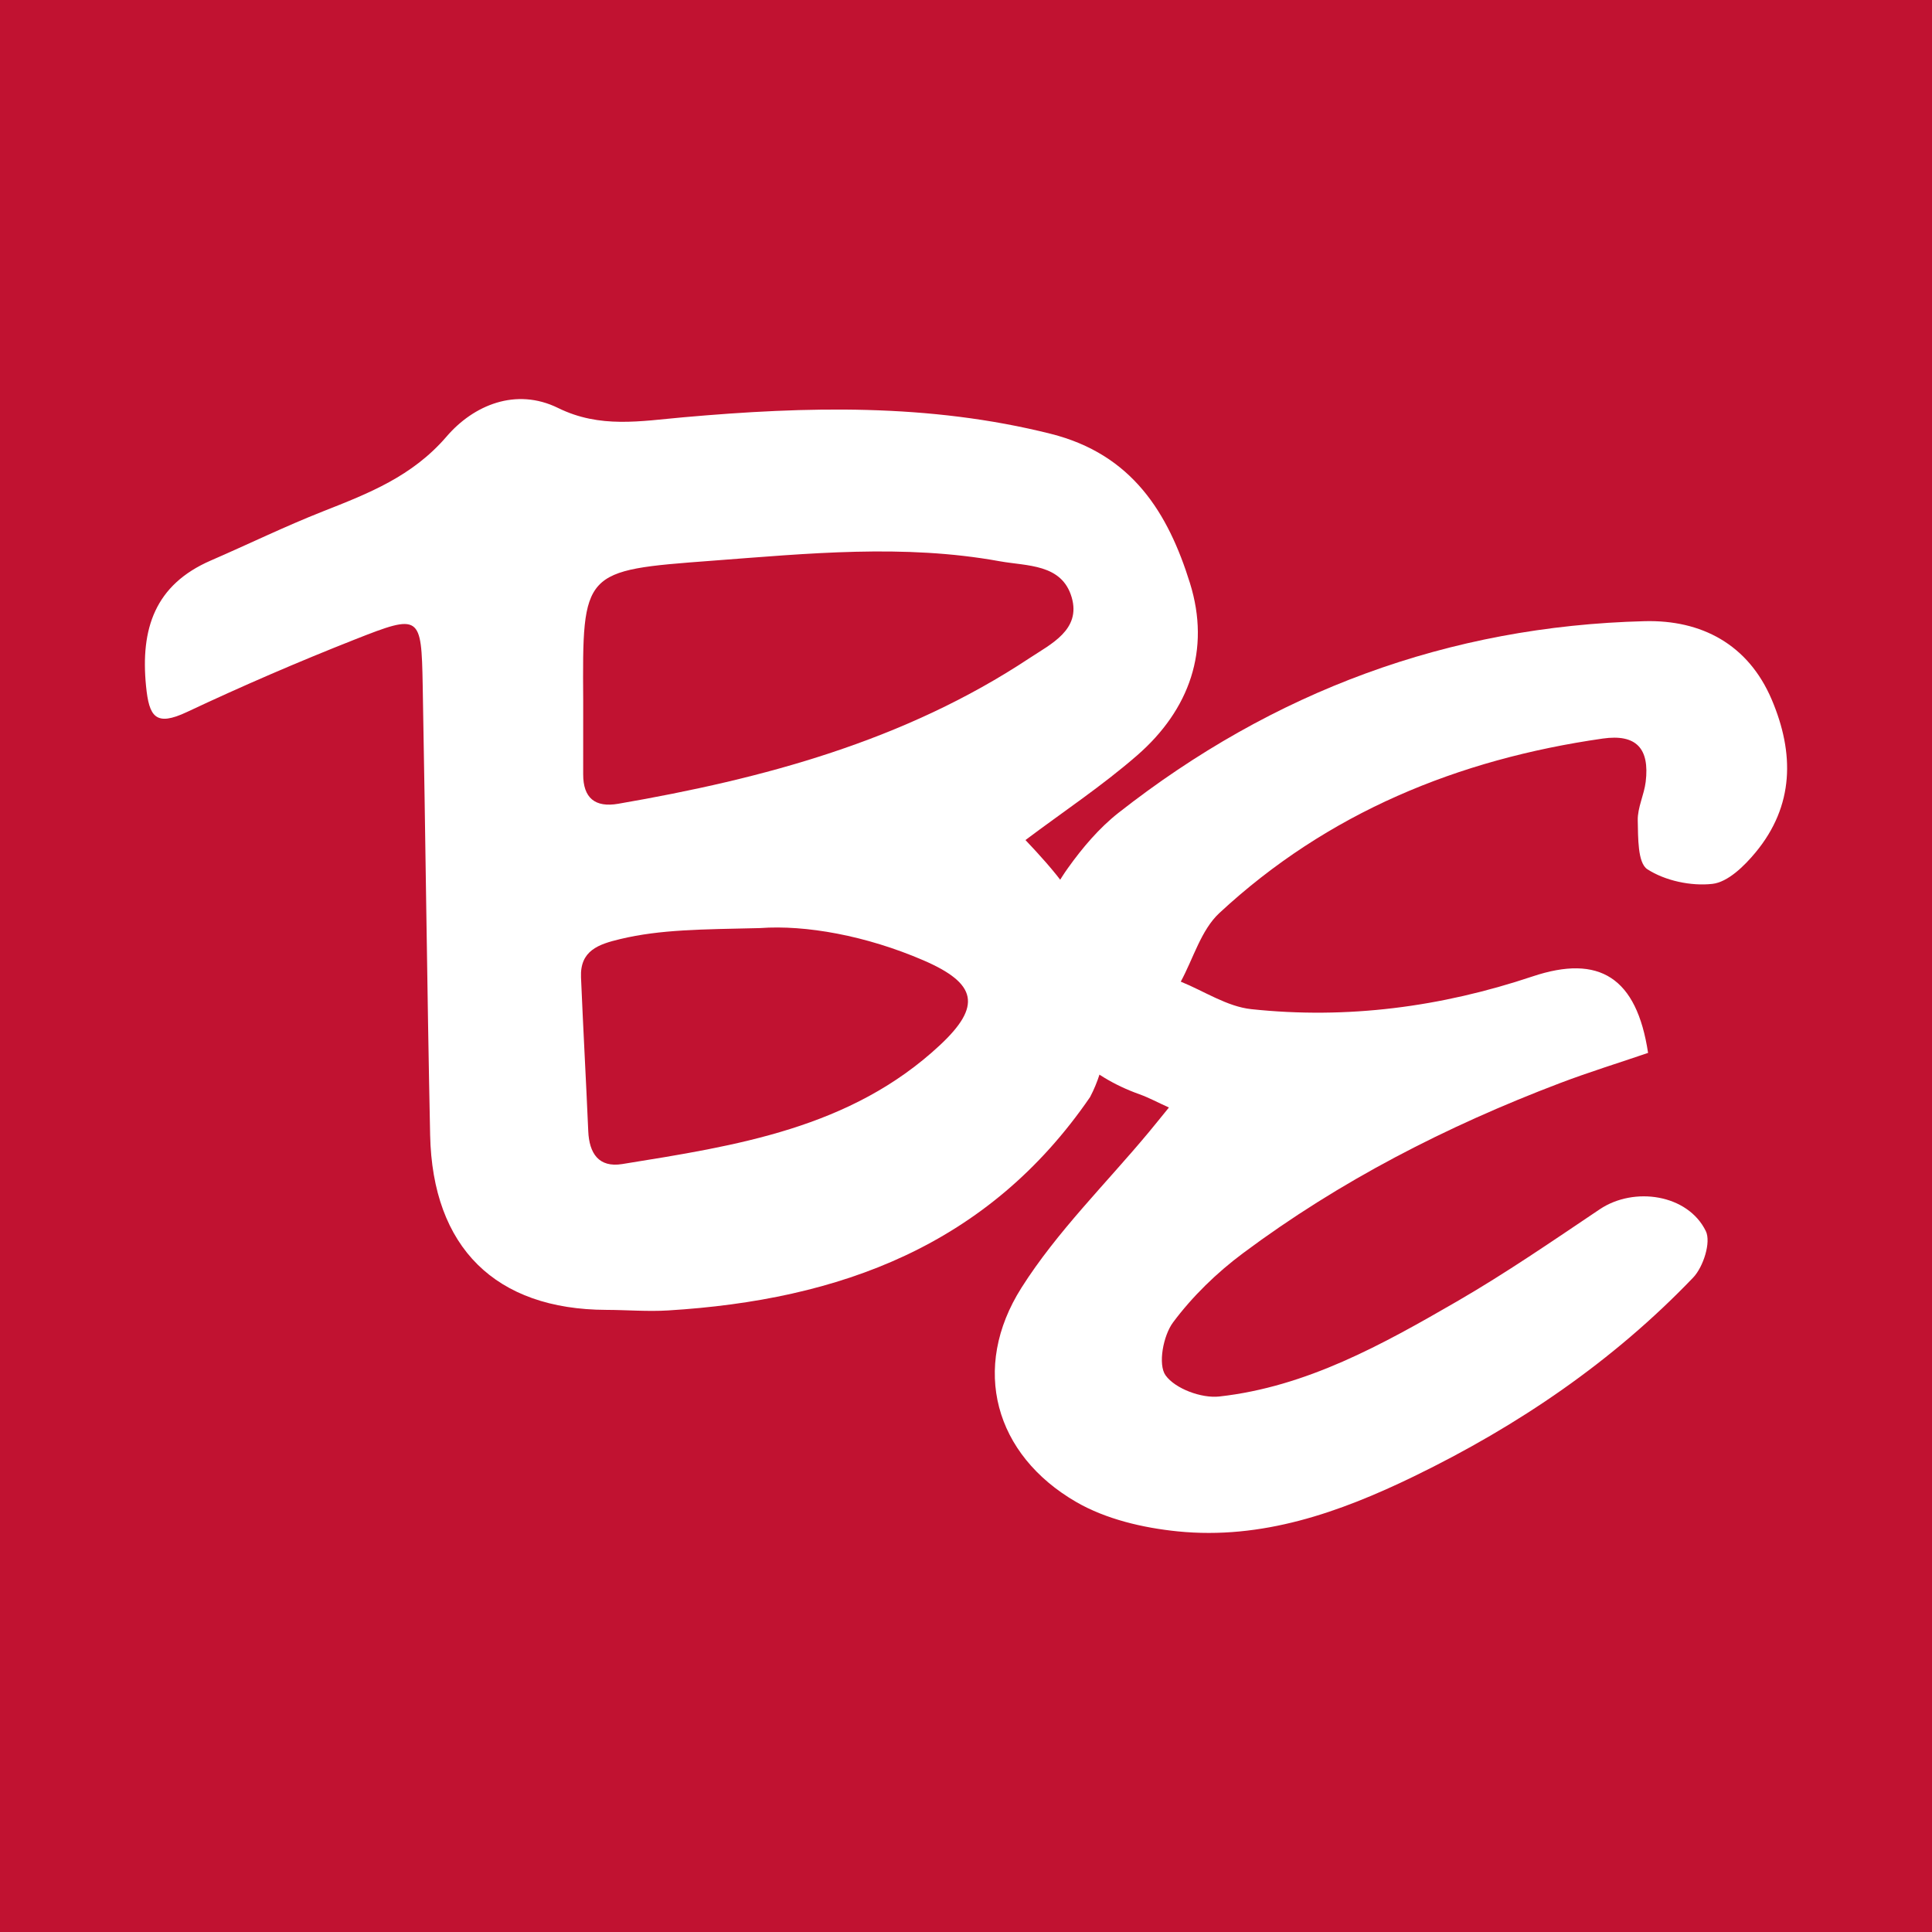 <?xml version="1.0" encoding="utf-8"?>
<!-- Generator: Adobe Illustrator 17.0.0, SVG Export Plug-In . SVG Version: 6.00 Build 0)  -->
<!DOCTYPE svg PUBLIC "-//W3C//DTD SVG 1.1//EN" "http://www.w3.org/Graphics/SVG/1.1/DTD/svg11.dtd">
<svg version="1.1" id="Layer_1" xmlns="http://www.w3.org/2000/svg" xmlns:xlink="http://www.w3.org/1999/xlink" x="0px" y="0px"
	 width="200px" height="200px" viewBox="0 0 200 200" enable-background="new 0 0 200 200" xml:space="preserve">
<rect fill="#C11231" width="200" height="200"/>
<g>
	<g>
		<path fill="#FFFFFF" d="M170.608,108.996c-3.021,1.032-6.125,1.989-9.157,3.142c-11.687,4.444-22.749,10.111-32.784,17.599
			c-2.706,2.018-5.228,4.463-7.235,7.16c-1.019,1.369-1.579,4.36-0.771,5.481c1.002,1.39,3.727,2.39,5.554,2.188
			c9.038-1.002,16.875-5.373,24.576-9.825c5.082-2.937,9.936-6.281,14.813-9.556c3.552-2.385,9.116-1.558,10.981,2.256
			c0.563,1.153-0.261,3.716-1.31,4.813c-8.313,8.68-18.122,15.344-28.915,20.583c-7.723,3.748-15.745,6.57-24.455,5.689
			c-3.579-0.361-7.411-1.258-10.48-3.032c-8.478-4.899-10.949-13.873-5.686-22.183c3.686-5.821,8.745-10.771,13.188-16.112
			c0.601-0.722,1.186-1.455,2.078-2.549c-1.186-0.539-2.088-1.027-3.042-1.369c-10.65-3.797-13.997-14.199-7.405-23.428
			c1.496-2.097,3.234-4.147,5.247-5.726c15.975-12.539,34.143-19.313,54.461-19.823c5.826-0.146,10.693,2.361,13.14,8.114
			c2.361,5.549,2.334,10.984-1.668,15.821c-1.17,1.412-2.87,3.083-4.479,3.261c-2.207,0.245-4.878-0.323-6.723-1.514
			c-1.019-0.658-0.954-3.296-0.997-5.05c-0.032-1.326,0.658-2.649,0.822-3.999c0.42-3.46-0.975-4.977-4.449-4.481
			c-14.977,2.148-28.502,7.68-39.686,18.063c-1.894,1.76-2.692,4.705-3.994,7.101c2.431,0.986,4.797,2.582,7.305,2.848
			c9.911,1.059,19.648-0.221,29.101-3.385C165.563,98.764,169.428,101.187,170.608,108.996z"/>
	</g>
	<path fill="#FFFFFF" d="M113.328,97.454c-1.418-4.156-4.218-7.372-7.173-10.493c3.868-2.905,7.921-5.597,11.56-8.764
		c5.426-4.722,7.621-10.919,5.472-17.825c-2.262-7.27-5.977-13.345-14.414-15.464c-12.625-3.17-25.299-2.841-38.03-1.711
		c-4.427,0.393-8.624,1.176-12.965-0.96c-4.379-2.155-8.767-0.284-11.54,2.944c-3.559,4.143-8.08,5.893-12.801,7.755
		c-3.927,1.549-7.733,3.404-11.609,5.086c-5.794,2.513-7.297,7.071-6.71,12.998c0.316,3.188,0.987,4.215,4.23,2.689
		c5.721-2.692,11.538-5.204,17.42-7.524c6.743-2.66,6.855-2.534,6.989,4.722c0.288,15.526,0.449,31.055,0.77,46.581
		c0.24,11.667,6.784,18.075,18.245,18.11c2.127,0.007,4.262,0.188,6.379,0.059c17.782-1.081,33.146-6.709,43.694-22.09
		C116.091,107.38,114.165,99.994,113.328,97.454z M73.688,58.048c9.935-0.748,19.871-1.75,29.791,0.051
		c2.839,0.515,6.441,0.248,7.462,3.738c0.983,3.361-2.174,4.84-4.349,6.281C93.667,76.685,79.057,80.61,63.995,83.207
		c-2.393,0.412-3.631-0.593-3.624-3.06c0.007-2.544,0.002-5.088,0.002-7.632C60.285,59.037,60.287,59.057,73.688,58.048z
		 M97.311,108.185c-9.24,8.627-21.114,10.417-32.897,12.318c-2.438,0.393-3.419-1.113-3.518-3.404
		c-0.229-5.309-0.527-10.615-0.75-15.924c-0.116-2.779,1.817-3.426,4.055-3.962c4.191-1.003,8.441-0.999,14.481-1.139
		c4.707-0.344,10.963,0.773,16.906,3.337C101.164,101.816,101.628,104.154,97.311,108.185z"/>
</g>
</svg>
